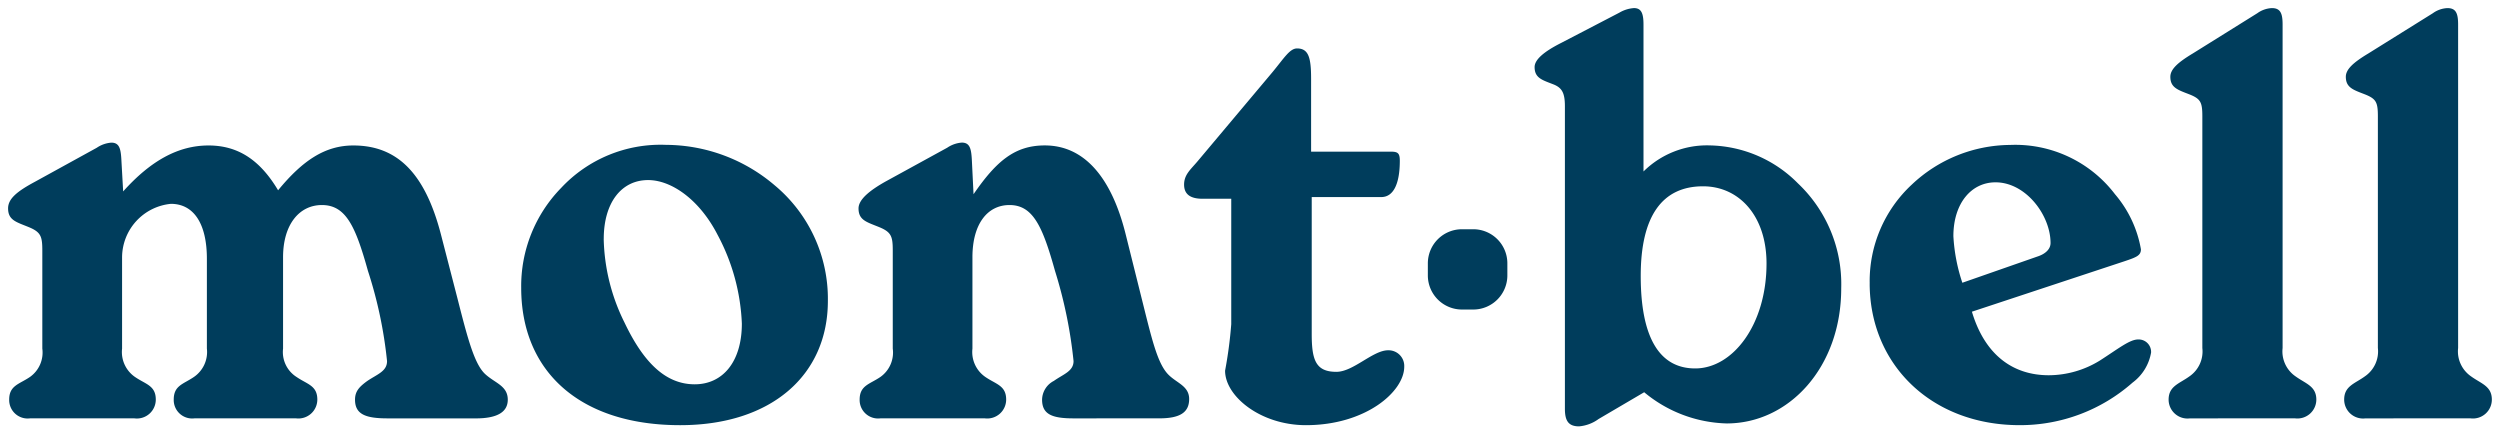 <svg xmlns="http://www.w3.org/2000/svg" width="154.532" height="26.851" viewBox="0 0 154.532 26.851"><g transform="translate(0.5 0.5)"><path d="M96.231,24.764V6.07c0-.807-.173-1.123-.659-1.334-.7-.281-1.214-.386-1.214-1.088,0-.456.553-.946,1.665-1.507L99.6.281A2.043,2.043,0,0,1,100.5,0c.45,0,.589.315.589,1.018V10.1a5.569,5.569,0,0,1,4.1-1.612,7.86,7.86,0,0,1,5.45,2.35,8.571,8.571,0,0,1,2.672,6.488c0,4.876-3.229,8.348-7.079,8.348a8.288,8.288,0,0,1-5.1-1.929L98.313,25.4a2.379,2.379,0,0,1-1.213.455C96.44,25.851,96.231,25.5,96.231,24.764Zm4.687-8.207c0,3.788,1.146,5.717,3.366,5.717,2.326,0,4.41-2.7,4.41-6.488,0-2.946-1.7-4.77-3.923-4.77C102.237,11.015,100.918,12.873,100.918,16.556Zm14.153.456a8.137,8.137,0,0,1,2.6-6.1,8.936,8.936,0,0,1,6.074-2.454,7.753,7.753,0,0,1,6.492,3.051,7.1,7.1,0,0,1,1.6,3.4c0,.384-.277.49-1.006.735l-9.442,3.122c.764,2.561,2.431,3.928,4.756,3.928a6.047,6.047,0,0,0,3.158-.912c1.147-.737,1.841-1.3,2.362-1.3a.77.77,0,0,1,.8.807,2.933,2.933,0,0,1-1.144,1.859,10.5,10.5,0,0,1-6.979,2.631C118.889,25.781,115.07,22.029,115.07,17.013Zm5.173-2.912a10.9,10.9,0,0,0,.554,2.877l4.619-1.614c.554-.175.833-.491.833-.842,0-1.718-1.528-3.752-3.4-3.752C121.354,10.769,120.244,12.066,120.244,14.1ZM75.226,22.413a26.582,26.582,0,0,0,.381-2.875V11.786h-1.77c-.764,0-1.145-.281-1.145-.877s.381-.913.8-1.4l4.656-5.541c.728-.878,1.076-1.474,1.526-1.474.73,0,.869.6.869,1.894V8.873h4.893c.452,0,.59.071.59.563,0,1.4-.381,2.245-1.145,2.245h-4.3v8.454c0,1.614.243,2.349,1.526,2.349,1.041,0,2.257-1.332,3.193-1.332A.97.97,0,0,1,86.3,22.168c0,1.544-2.394,3.613-6.074,3.613C77.415,25.781,75.226,23.992,75.226,22.413Zm-43.509-5.12a8.682,8.682,0,0,1,2.464-6.172,8.411,8.411,0,0,1,6.492-2.667,10.411,10.411,0,0,1,6.7,2.491,9.126,9.126,0,0,1,3.3,7.155c0,4.594-3.5,7.681-9.129,7.681C35.328,25.781,31.717,22.449,31.717,17.293Zm5.1-3.016A12.145,12.145,0,0,0,38.1,19.433c1.217,2.561,2.6,3.822,4.341,3.822s2.915-1.4,2.915-3.751a12.648,12.648,0,0,0-1.492-5.473c-1.111-2.175-2.846-3.4-4.3-3.4C37.931,10.628,36.819,12,36.819,14.277Zm108.9,11.084A1.17,1.17,0,0,1,144.4,24.2c0-.842.66-.984,1.283-1.438a1.868,1.868,0,0,0,.8-1.753V6.7c0-.877-.1-1.087-.8-1.367-.728-.281-1.181-.421-1.181-1.087,0-.457.453-.878,1.389-1.44l3.992-2.49a1.664,1.664,0,0,1,.9-.315c.521,0,.66.315.66,1.018V21.011a1.873,1.873,0,0,0,.8,1.753c.626.455,1.285.6,1.285,1.438a1.169,1.169,0,0,1-1.32,1.157Zm-10.85,0a1.169,1.169,0,0,1-1.319-1.157c0-.842.66-.984,1.285-1.438a1.869,1.869,0,0,0,.8-1.753V6.7c0-.877-.1-1.087-.8-1.367-.729-.281-1.178-.421-1.178-1.087,0-.457.449-.878,1.386-1.44l3.992-2.49a1.659,1.659,0,0,1,.9-.315c.521,0,.661.315.661,1.018V21.011a1.87,1.87,0,0,0,.8,1.753c.624.455,1.285.6,1.285,1.438a1.17,1.17,0,0,1-1.318,1.157Zm-69.008,0c-1.321,0-1.945-.246-1.945-1.157a1.331,1.331,0,0,1,.728-1.159c.591-.42,1.217-.595,1.217-1.225a28.207,28.207,0,0,0-1.147-5.578c-.763-2.735-1.353-4.068-2.812-4.068-1.354,0-2.291,1.156-2.291,3.226v5.648a1.869,1.869,0,0,0,.8,1.754c.66.455,1.285.526,1.285,1.4a1.17,1.17,0,0,1-1.319,1.157H53.922A1.14,1.14,0,0,1,52.637,24.2c0-.878.624-.948,1.284-1.4a1.848,1.848,0,0,0,.763-1.754V15.013c0-.877-.069-1.158-.833-1.472s-1.283-.422-1.283-1.158c0-.526.624-1.088,1.771-1.718L58.052,8.63a1.849,1.849,0,0,1,.9-.316c.522,0,.59.42.625,1.156l.1,2.035c1.423-2.07,2.568-3.016,4.407-3.016,2.361,0,4.095,1.858,5,5.506l.971,3.893c.625,2.49.972,4.068,1.667,4.77.519.526,1.283.7,1.283,1.508,0,.841-.59,1.193-1.839,1.193Zm-42.4,0c-1.354,0-2.014-.246-2.014-1.157,0-.527.278-.807.764-1.159.625-.42,1.215-.595,1.215-1.225a26.762,26.762,0,0,0-1.181-5.578c-.763-2.735-1.354-4.068-2.846-4.068-1.388,0-2.4,1.192-2.4,3.226v5.648a1.823,1.823,0,0,0,.834,1.754c.66.455,1.284.526,1.284,1.4a1.171,1.171,0,0,1-1.319,1.157H11.523A1.14,1.14,0,0,1,10.239,24.2c0-.878.59-.948,1.249-1.4a1.868,1.868,0,0,0,.8-1.754V15.5c0-2.21-.834-3.4-2.222-3.4a3.337,3.337,0,0,0-3.02,3.3v5.648a1.869,1.869,0,0,0,.8,1.754c.659.455,1.284.526,1.284,1.4A1.17,1.17,0,0,1,7.809,25.36H1.354A1.141,1.141,0,0,1,.068,24.2c0-.878.625-.948,1.285-1.4a1.85,1.85,0,0,0,.763-1.754V15.013c0-.877-.07-1.158-.832-1.472S0,13.118,0,12.382c0-.6.554-1.052,1.665-1.649l3.818-2.1a1.849,1.849,0,0,1,.9-.316c.521,0,.59.42.625,1.156l.105,1.859c1.7-1.894,3.4-2.84,5.277-2.84,1.838,0,3.192.911,4.3,2.77,1.528-1.859,2.916-2.77,4.651-2.77,2.743,0,4.444,1.753,5.416,5.506l1.006,3.893c.66,2.595,1.076,4.175,1.77,4.77.591.526,1.354.7,1.354,1.544q0,1.157-1.978,1.157Zm66.41-6.728a2.109,2.109,0,0,1-2.11-2.109v-.745a2.109,2.109,0,0,1,2.108-2.109h.7a2.108,2.108,0,0,1,2.107,2.108v.746a2.109,2.109,0,0,1-2.109,2.109Z" transform="translate(0 0)" fill="#003d5c" stroke="rgba(0,0,0,0)" stroke-miterlimit="10" stroke-width="1"/></g></svg>